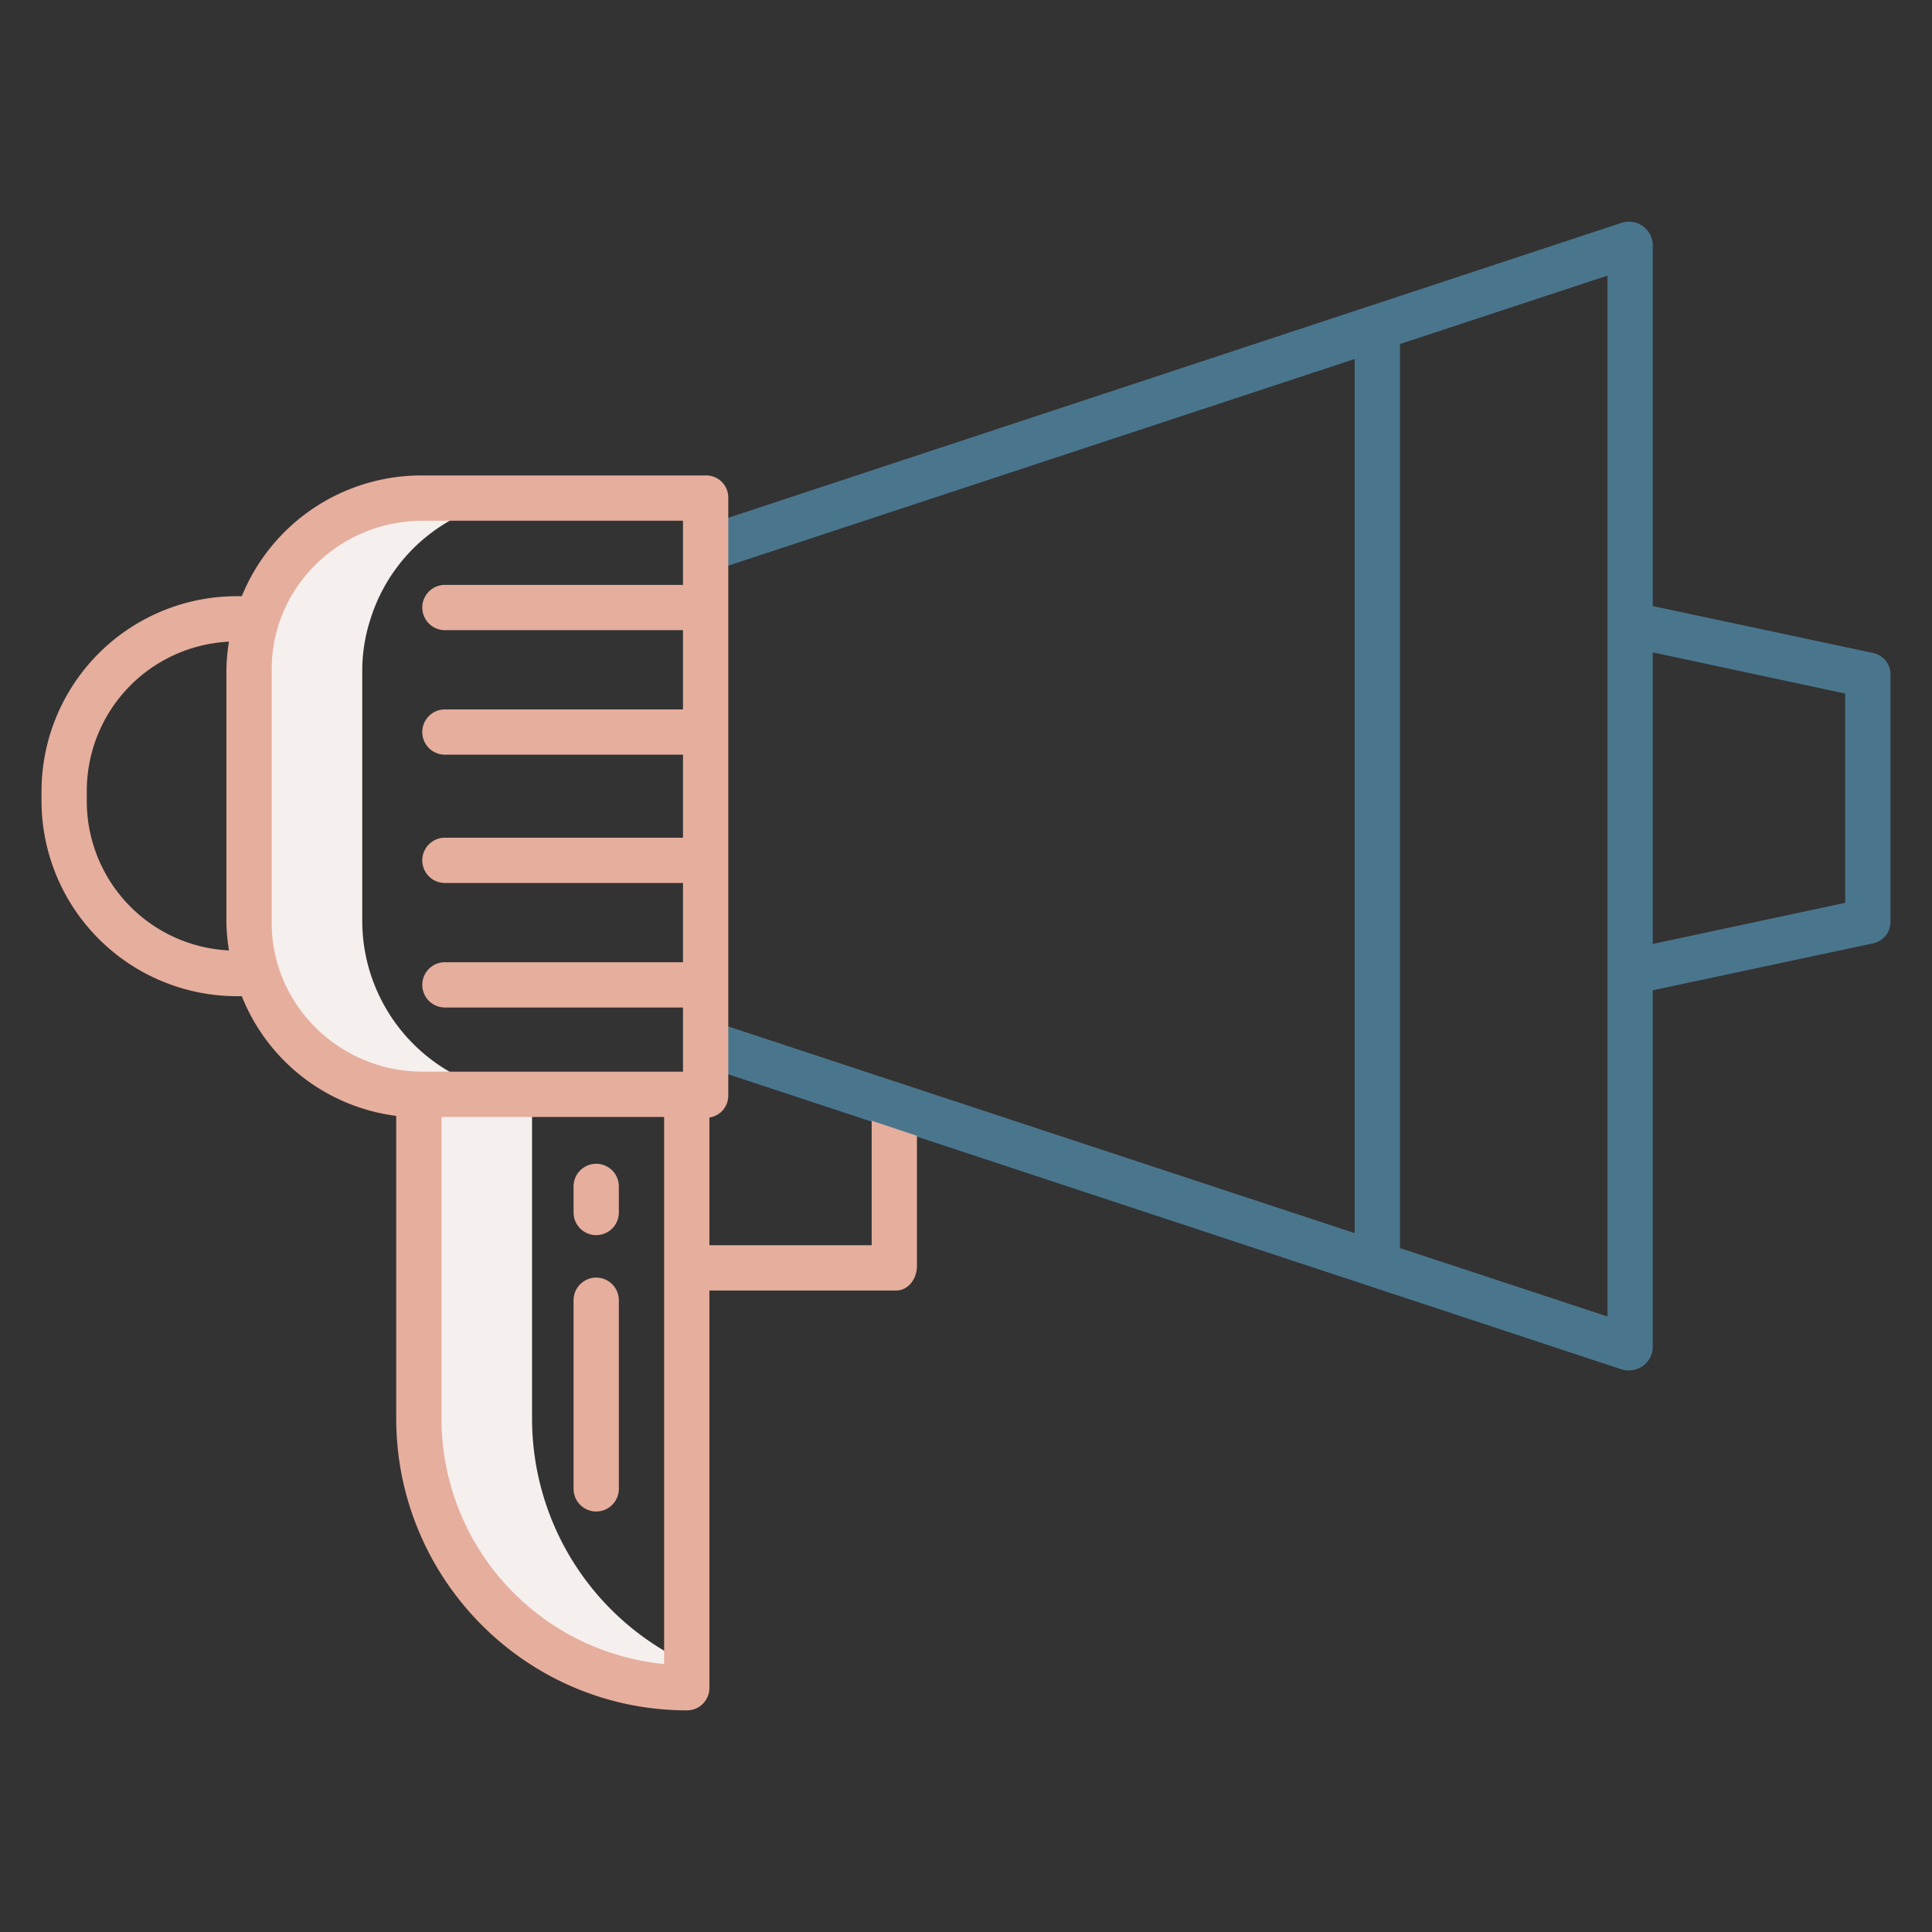 <?xml version="1.0" encoding="UTF-8"?> <svg xmlns="http://www.w3.org/2000/svg" xmlns:xlink="http://www.w3.org/1999/xlink" xmlns:svgjs="http://svgjs.com/svgjs" width="512" height="512" x="0" y="0" viewBox="0 0 512 512" style="enable-background:new 0 0 512 512" xml:space="preserve" class=""><rect x="0" y="0" width="512" height="512" fill="#333333" stroke="none"/> <g> <path xmlns="http://www.w3.org/2000/svg" d="m141 375.87v-86.64a3.314 3.314 0 0 1 .99-.23h-10.2a46.212 46.212 0 0 1 -35.79-44.45v-67.17a44.5 44.5 0 0 1 2.15-13.225 45.729 45.729 0 0 1 43.84-32.155h-30a45.729 45.729 0 0 0 -43.84 32.155 44.5 44.5 0 0 0 -2.15 13.225v67.17a46.147 46.147 0 0 0 44.645 45.56c.111 0 .235-.018.355-.029v85.789a71.217 71.217 0 0 0 20.77 50.48 69.993 69.993 0 0 0 50.23 20.91v-6.621a71.529 71.529 0 0 1 -41-64.769z" fill="#f5efed" data-original="#d4e1f4" style="" class=""></path> <path xmlns="http://www.w3.org/2000/svg" d="m158 308.415a6 6 0 0 0 -6 6v6.907a6 6 0 0 0 12 0v-6.907a6 6 0 0 0 -6-6z" fill="#e6ae9d" data-original="#0635c9" style="" class=""></path> <path xmlns="http://www.w3.org/2000/svg" d="m158 338.581a6 6 0 0 0 -6 6v49.979a6 6 0 0 0 12 0v-49.979a6 6 0 0 0 -6-6z" fill="#e6ae9d" data-original="#0635c9" style="" class=""></path> <path xmlns="http://www.w3.org/2000/svg" d="m496.477 173.068-58.477-12.451v-95.879a6.333 6.333 0 0 0 -8.23-5.7l-244.086 80.595 3.921 11.394 169.395-55.892v231.655l-169.424-55.89-3.857 11.395 243.981 80.589a5.859 5.859 0 0 0 1.858.3 6.685 6.685 0 0 0 3.735-1.137 6.222 6.222 0 0 0 2.707-4.86v-94.76l58.477-12.451a5.8 5.8 0 0 0 4.523-5.87v-65.168a5.8 5.8 0 0 0 -4.523-5.87zm-70.477 175.819-55-18.134v-239.581l55-18.134zm63-109.642-51 10.914v-77.274l51 10.915z" fill="#4a768d" data-original="#1ae5be" style="" class=""></path> <path xmlns="http://www.w3.org/2000/svg" d="m231 330h-43v-33.849a5.847 5.847 0 0 0 5-5.911v-158.555a5.854 5.854 0 0 0 -6.132-5.685h-74.878a51.375 51.375 0 0 0 -47.91 32h-1.471a51.753 51.753 0 0 0 -51.609 51.777v2.371a51.818 51.818 0 0 0 51.609 51.852h1.471a50.953 50.953 0 0 0 40.92 31.719v80.148c0 42.675 34.535 77.395 77.069 77.395a5.942 5.942 0 0 0 5.931-6v-105.262h49.462c3.313 0 5.538-3.187 5.538-6.5v-34.5l-12-4zm-208-117.852v-2.371a39.618 39.618 0 0 1 37.679-39.729 51.789 51.789 0 0 0 -.679 7.329v67.171a51.8 51.8 0 0 0 .679 7.329 39.618 39.618 0 0 1 -37.679-39.729zm49 32.4v-67.171c0-21.886 18.1-39.377 39.99-39.377h69.01v17h-63.092a6 6 0 0 0 0 12h63.092v21h-63.092a6 6 0 0 0 0 12h63.092v22h-63.092a6 6 0 0 0 0 12h63.092v21h-63.092a6 6 0 0 0 0 12h63.092v17h-69.01c-21.89 0-39.99-17.566-39.99-39.452zm45 131.319v-79.867h59v144.987a65.359 65.359 0 0 1 -59-65.12z" fill="#e6ae9d" data-original="#0635c9" style="" class=""></path> </g> </svg> 